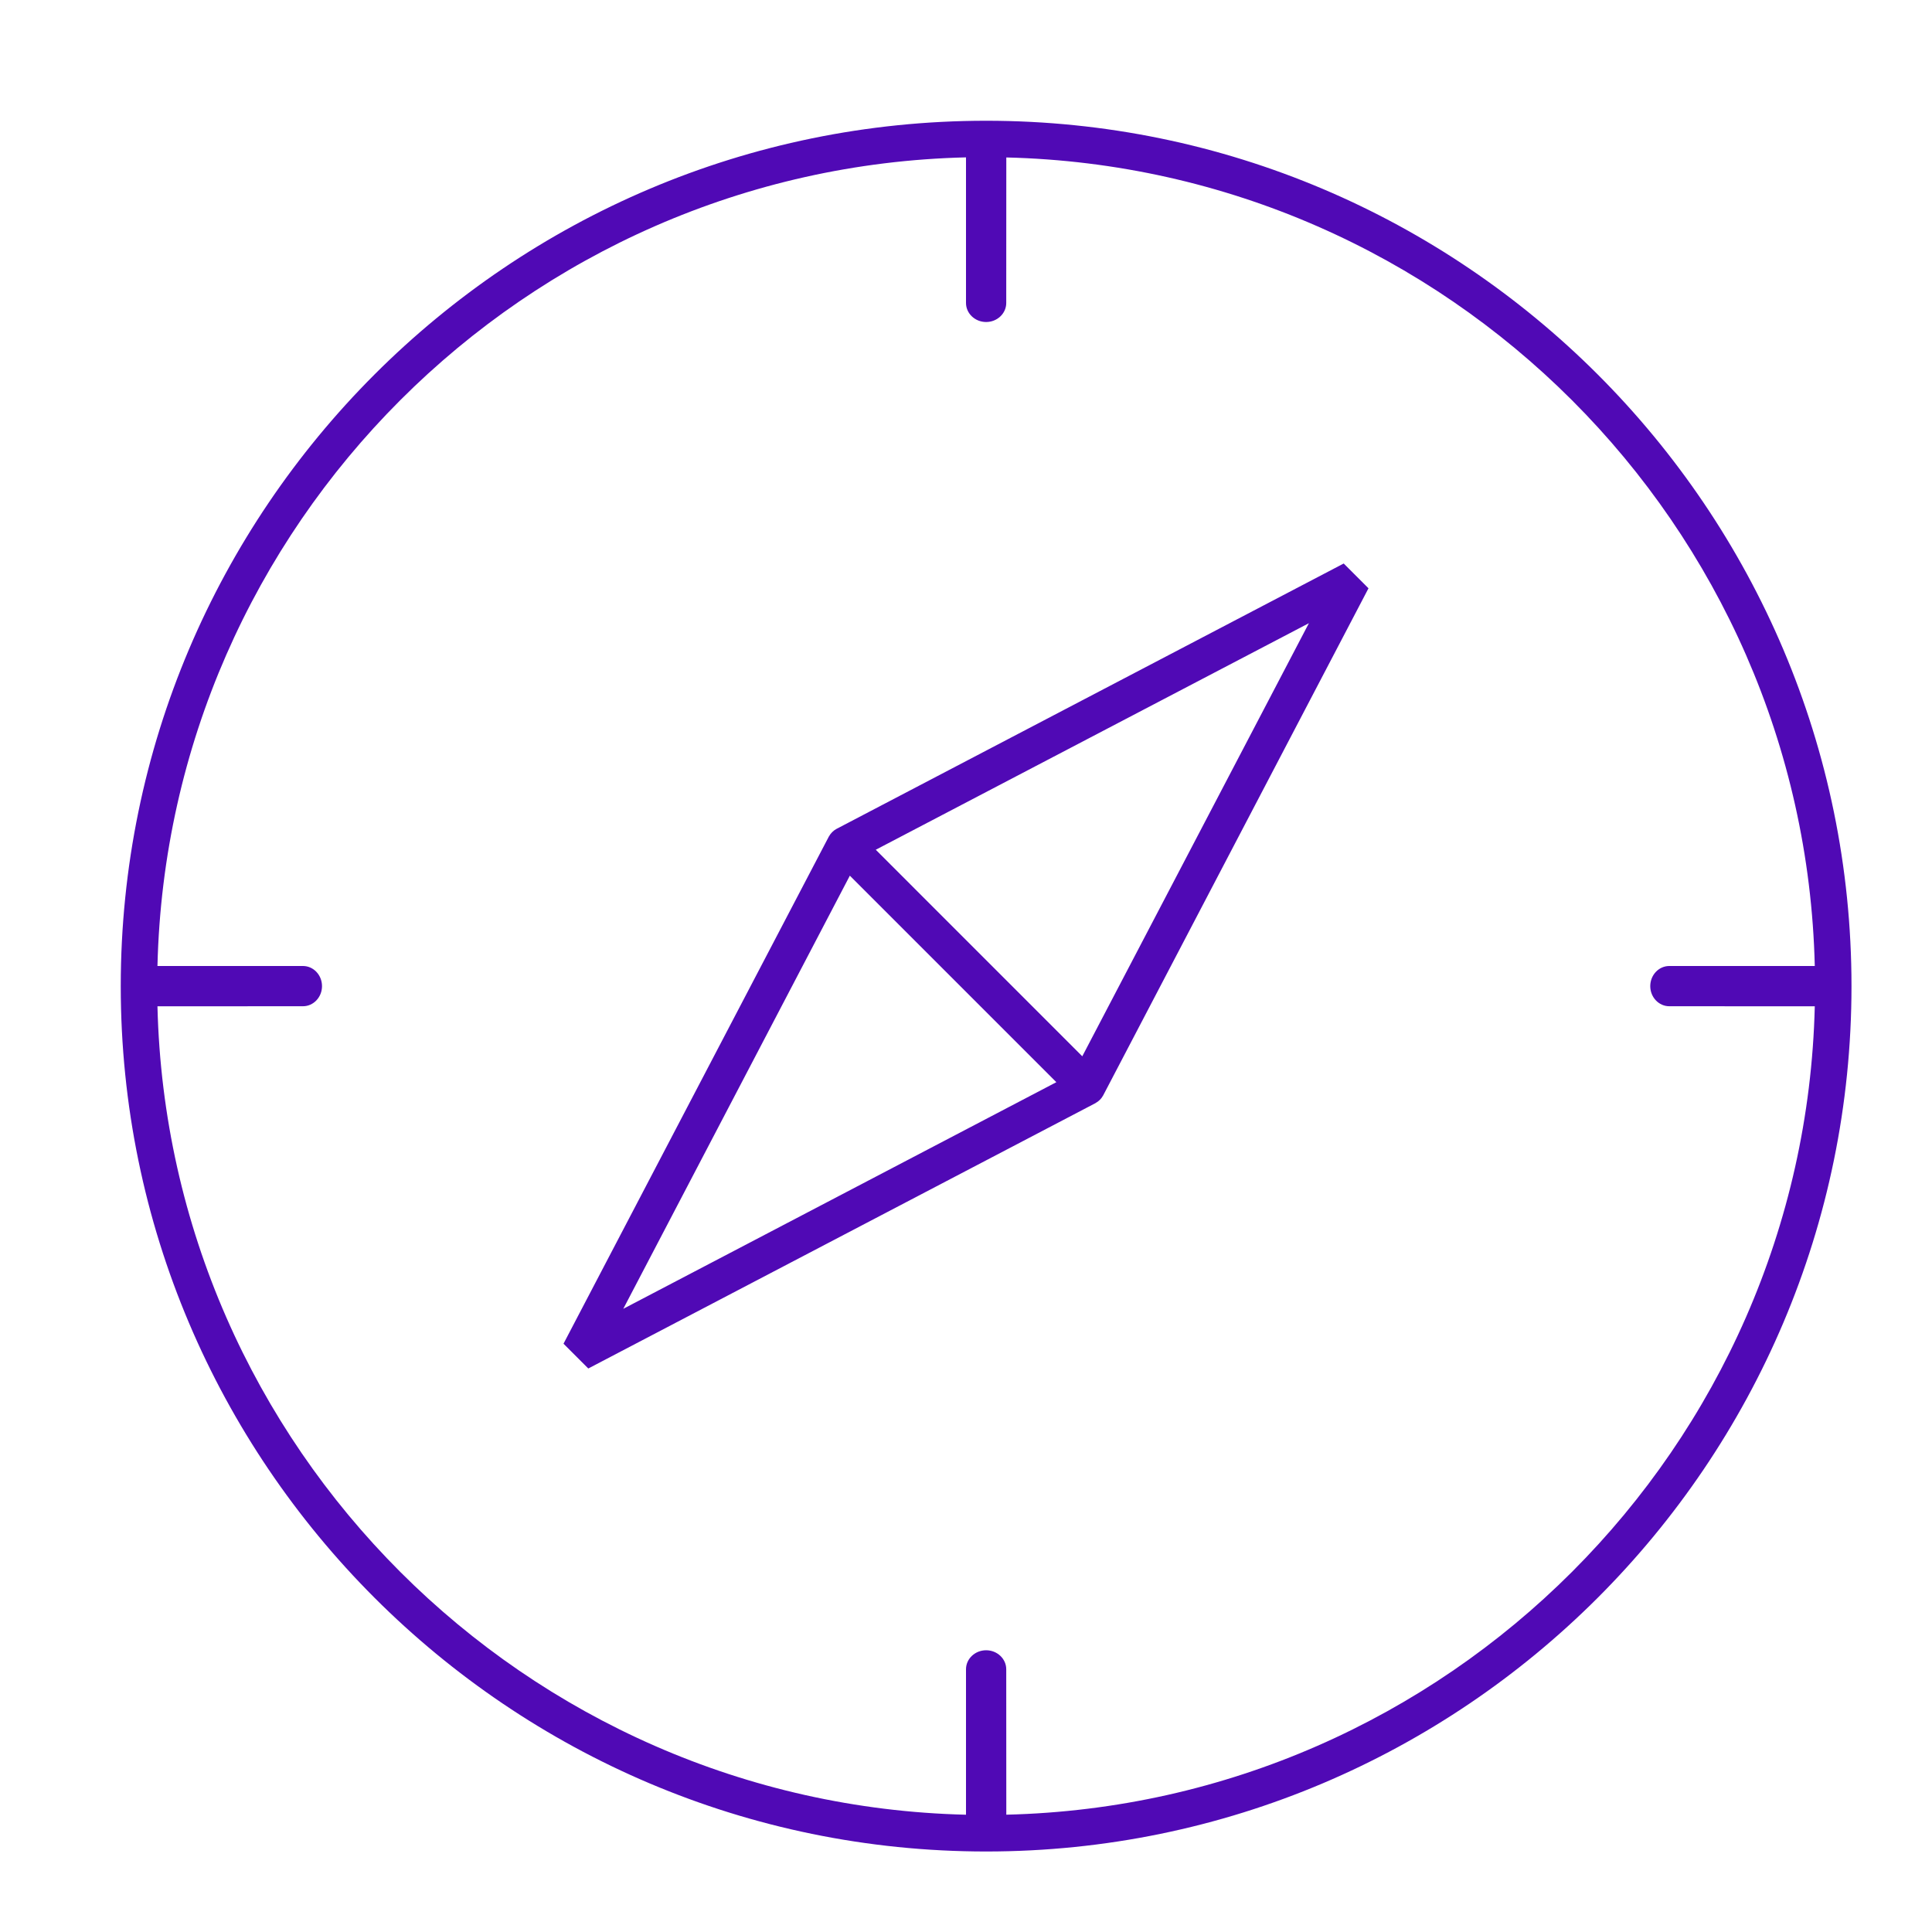<svg width="64" height="64" viewBox="0 0 64 64" fill="none" xmlns="http://www.w3.org/2000/svg">
<path fill-rule="evenodd" clip-rule="evenodd" d="M32.667 4C48.474 4 61.333 16.86 61.333 32.667C61.333 48.474 48.474 61.333 32.667 61.333C16.86 61.333 4 48.474 4 32.667C4 16.86 16.86 4 32.667 4ZM5.216 32L10.036 32C10.384 32 10.667 32.299 10.667 32.667C10.667 33.034 10.384 33.333 10.036 33.333L5.216 33.335C5.568 47.946 17.388 59.765 32 60.115L32 55.297C32 54.95 32.299 54.667 32.667 54.667C33.034 54.667 33.333 54.95 33.333 55.297L33.335 60.114C47.946 59.764 59.765 47.945 60.117 33.335L55.297 33.333C54.95 33.333 54.667 33.034 54.667 32.667C54.667 32.299 54.95 32 55.297 32L60.117 32C59.769 17.386 47.948 5.567 33.335 5.216L33.333 10.036C33.333 10.384 33.034 10.667 32.667 10.667C32.299 10.667 32 10.384 32 10.036L32 5.213C17.386 5.563 5.565 17.386 5.216 32ZM44.512 18.667L45.333 19.488L36.544 36.287C36.511 36.346 36.477 36.391 36.435 36.433C36.394 36.474 36.348 36.508 36.299 36.535L36.287 36.544L19.488 45.333L18.667 44.512L27.456 27.713C27.491 27.653 27.525 27.607 27.567 27.565C27.609 27.523 27.654 27.489 27.703 27.462L44.512 18.667ZM28.152 29.008L20.647 43.356L34.993 35.849L28.152 29.008ZM43.359 20.644L29.011 28.149L35.852 34.991L43.359 20.644Z" fill="#5009B5"/>
</svg>
